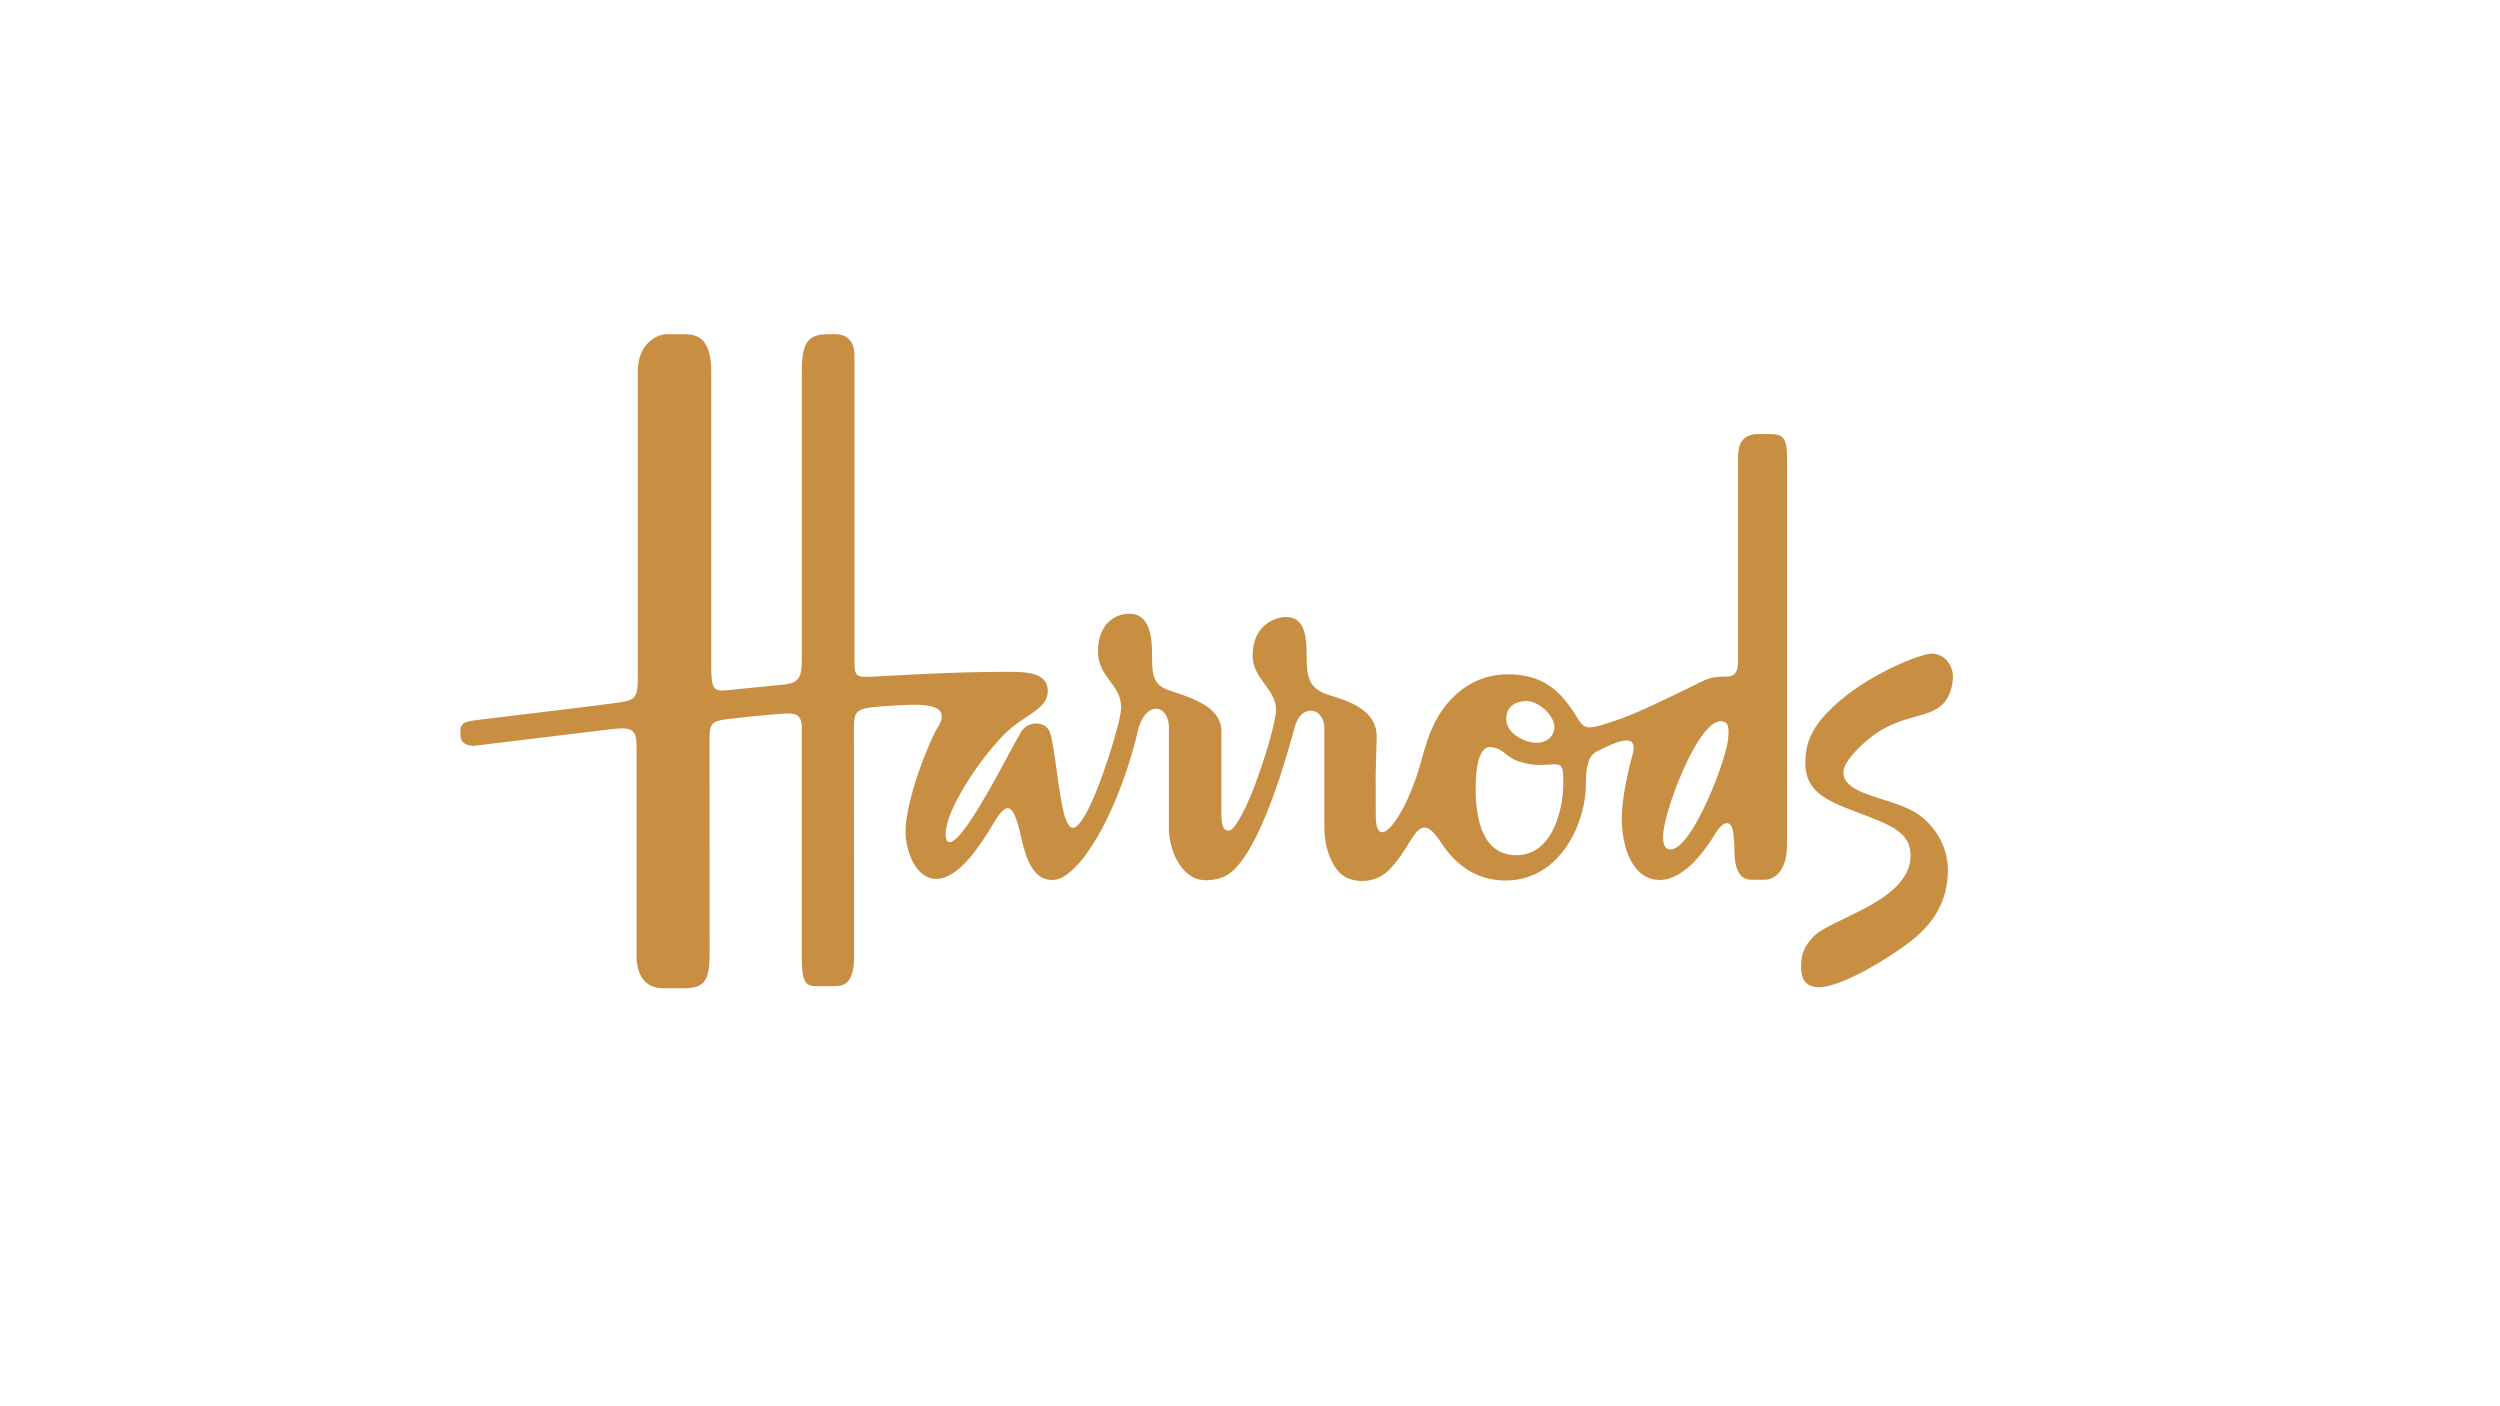 <svg aria-hidden="true" focusable="false" role="presentation" class="knoops-stockists harrods-logo" xmlns="http://www.w3.org/2000/svg" viewBox="0 0 1366 768">
  <defs>
    <style>
      .harrods-logo-1 {
        fill: #c88f42;
      }
    </style>
  </defs>
  <path class="harrods-logo-1" d="m1001.56,386.23c-11.11,10.54-15.14,19.01-15.14,30.65,0,18.06,15.74,21.95,33.79,29.04,13.4,5.26,23.73,9.32,23.73,21.54,0,24.92-43.3,34.12-53.09,44.31-4.5,4.69-6.76,9.21-6.76,16.11,0,3.57.21,11.53,9.8,11.53,11.59,0,35.69-14.24,48.59-23.91,14.23-10.65,21.85-23.32,21.85-40.15,0-14.02-8.37-25.56-17.45-31.21-8.17-5.06-20.24-7.48-28.86-11.03-16-6.57-11.27-14.92-4.34-22.39,21.26-22.89,38.98-15.98,48.55-26.71,4.06-4.57,4.88-11.84,4.88-14.02,0-7.62-5.51-12.87-11.52-12.87s-35.17,11.22-54.01,29.1h0Zm-61.35,7.83c5.56,0,4.09,6.51,4.09,8.76,0,9.66-19.38,61.26-31.43,61.26-2.68,0-4.17-1.6-4.17-6.97,0-13.02,18.81-63.04,31.51-63.04Zm-125.63,14.15c7.96,1.01,7.35,5.39,16.06,8.08,8.68,2.71,14.03,1.34,18.71,1.34s4.85,2.02,4.85,10.78c0,11.22-4.72,38.87-25.68,38.87s-22.22-25.63-22.22-36.86c0-14.13,2.94-22.88,8.28-22.21h0Zm8.43-15.4c0-7.19,5.78-9.78,11.12-9.78,6.25,0,15.21,7.57,15.21,14.32,0,3.8-3.05,8.5-9.94,8.5-6.04,0-16.4-4.96-16.4-13.04Zm-461.06,147.18h12.11c12.13,0,13.69-5.89,13.69-20.04l-.07-116.96c0-7.4,1.46-8.93,8.86-9.93,7.43-1.01,28.91-3.2,34.28-3.2,4.36,0,7.8,1.07,7.25,9.6v122.52c0,14.14,1.66,16.83,7.71,16.83h11.27c7.93,0,9.63-7.64,9.63-16.83,0-8.09-.09-115.82-.09-124.57,0-7.65,1.06-9.99,10.03-11.01,2.94-.35,16.7-1.34,22.91-1.34,14.4,0,18.31,3.93,12.45,13.12-4.01,6.28-17.22,38.74-17.22,56.48,0,8.74,4.84,25.57,16.89,25.57s23.78-17.9,31.43-30.73c6.51-10.93,9.84-10.72,13.36,1.78,2.11,7.41,4.02,23.34,12.76,28.15,2.89,1.59,7.47,2.09,11.26-.05,17.47-9.85,34.22-49.49,41.18-79.68,4.08-17.7,17.94-15.39,17.05-.25v53.26c0,8.4,3.76,21.78,13.58,26.82,4.49,2.31,11.57,1.55,16.24-.38,19.46-7.96,36.07-71.75,39.07-82.34,3.68-13.1,16.69-9.97,16.03,1.93v53.6c0,11.95,5.08,23.89,12.1,27.21,5.7,2.69,12.89,2.29,18.21-.46,6.82-3.5,12.69-13.22,17.17-20.43,5.55-8.89,9.2-8.83,16.07,1.35,3.75,5.6,14.06,21.1,35.45,21.1,30.3,0,43.87-32.1,43.87-51.98,0-9.41,1.07-15.88,5.76-18.36,4.94-2.6,12.52-6.22,16.54-6.22,6.43,0,3,8.56,2.36,11.1-1.28,4.97-5.01,20.46-5.01,30.96,0,17.28,6.23,34.18,20.72,34.18s26.42-18.87,30.44-25.35c4.77-7.74,9.03-7.56,9.86.43.67,6.4.51,8.59.51,8.59,0,11.22,3.33,16.23,9.27,16.23h7.2c5.85,0,12.28-5.32,12.28-19.02v-211.73c0-10.76-2.11-12.78-9.45-12.78h-5.92c-7.36,0-11.39,3.37-11.39,12.78v111.77c0,5.37-1.91,7.99-5.92,7.99-7.27,0-9.94.71-14.11,2.79-16.4,8.07-35.33,17.47-47.91,21.59-12.33,4.04-15.47,5.03-18.98-.51-7.71-12.24-16.11-25.13-38.78-25.13-15.18,0-26.96,7.46-35.22,18.63-8.75,11.83-10.65,24.89-14.5,36.49-8.53,25.7-22.5,42.33-22.5,22.28l-.06-22.56.56-20.93c0-14.74-16.13-19.55-25.74-22.48-11.65-3.55-12.54-10.09-12.54-21.62s-1.35-21.12-11.37-21.12c-5.13,0-18.14,3.83-18.14,21.12,0,12.79,12.78,18.09,12.78,29.45,0,7.66-8.36,34.07-13.78,46.88-3.58,8.5-8.83,19.28-12.12,19.28s-3.99-3.5-3.99-10.54v-44.01c0-13.89-18.41-18.59-28.59-22.13-9.07-3.15-9.28-8.86-9.28-20.52,0-17.74-6.22-21.31-12.46-21.31-8.02,0-17.07,5.86-17.07,20.46s12.65,17.84,12.65,30.8c0,8.17-12.37,46.79-19.9,59.15-5.44,8.9-8.1,8.48-10.8.51-3.16-9.37-5.71-39.51-8.19-46.11-2.42-6.47-12.11-6.47-15.89-.08-5.17,8.74-21.47,41.48-32.34,54.88-.85,1.04-8.77,10.8-8.77.66,0-12.57,17.38-39.23,31.35-53.69,11-11.4,24.47-13.96,24.47-24.33,0-11-13.69-10.52-23.72-10.52-29.68,0-62.35,2.19-73.21,2.7-8.5.39-8.72-.78-8.72-10.43v-165.28c0-6.66-3.32-11.46-10.35-11.46h-3.59c-11.03,0-14.82,3.71-14.82,20.2v158.21c0,9.21-1.86,12.03-9.27,12.96l-32.18,3.21c-6.68.59-8.03-.93-8.03-12.79v-161.58c0-20.35-10.09-20.2-15.2-20.2h-9.28c-4.92,0-15.64,4.94-15.64,20.19v166.97c0,11.11-.88,12.72-10.71,14.14-9.35,1.34-59.68,7.39-76.56,9.42-6.28.75-8.71,1.38-9.53,4.24-.26.89-.09,4.25-.03,5.11.25,3.31,3.89,5.2,8.12,4.72,8.72-1.01,71.65-8.68,71.65-8.68,12.98-1.67,16.37-1.27,16.37,9.01v114.88c0,10.31,4.98,17.33,14.14,17.33h0Z"></path>
</svg>